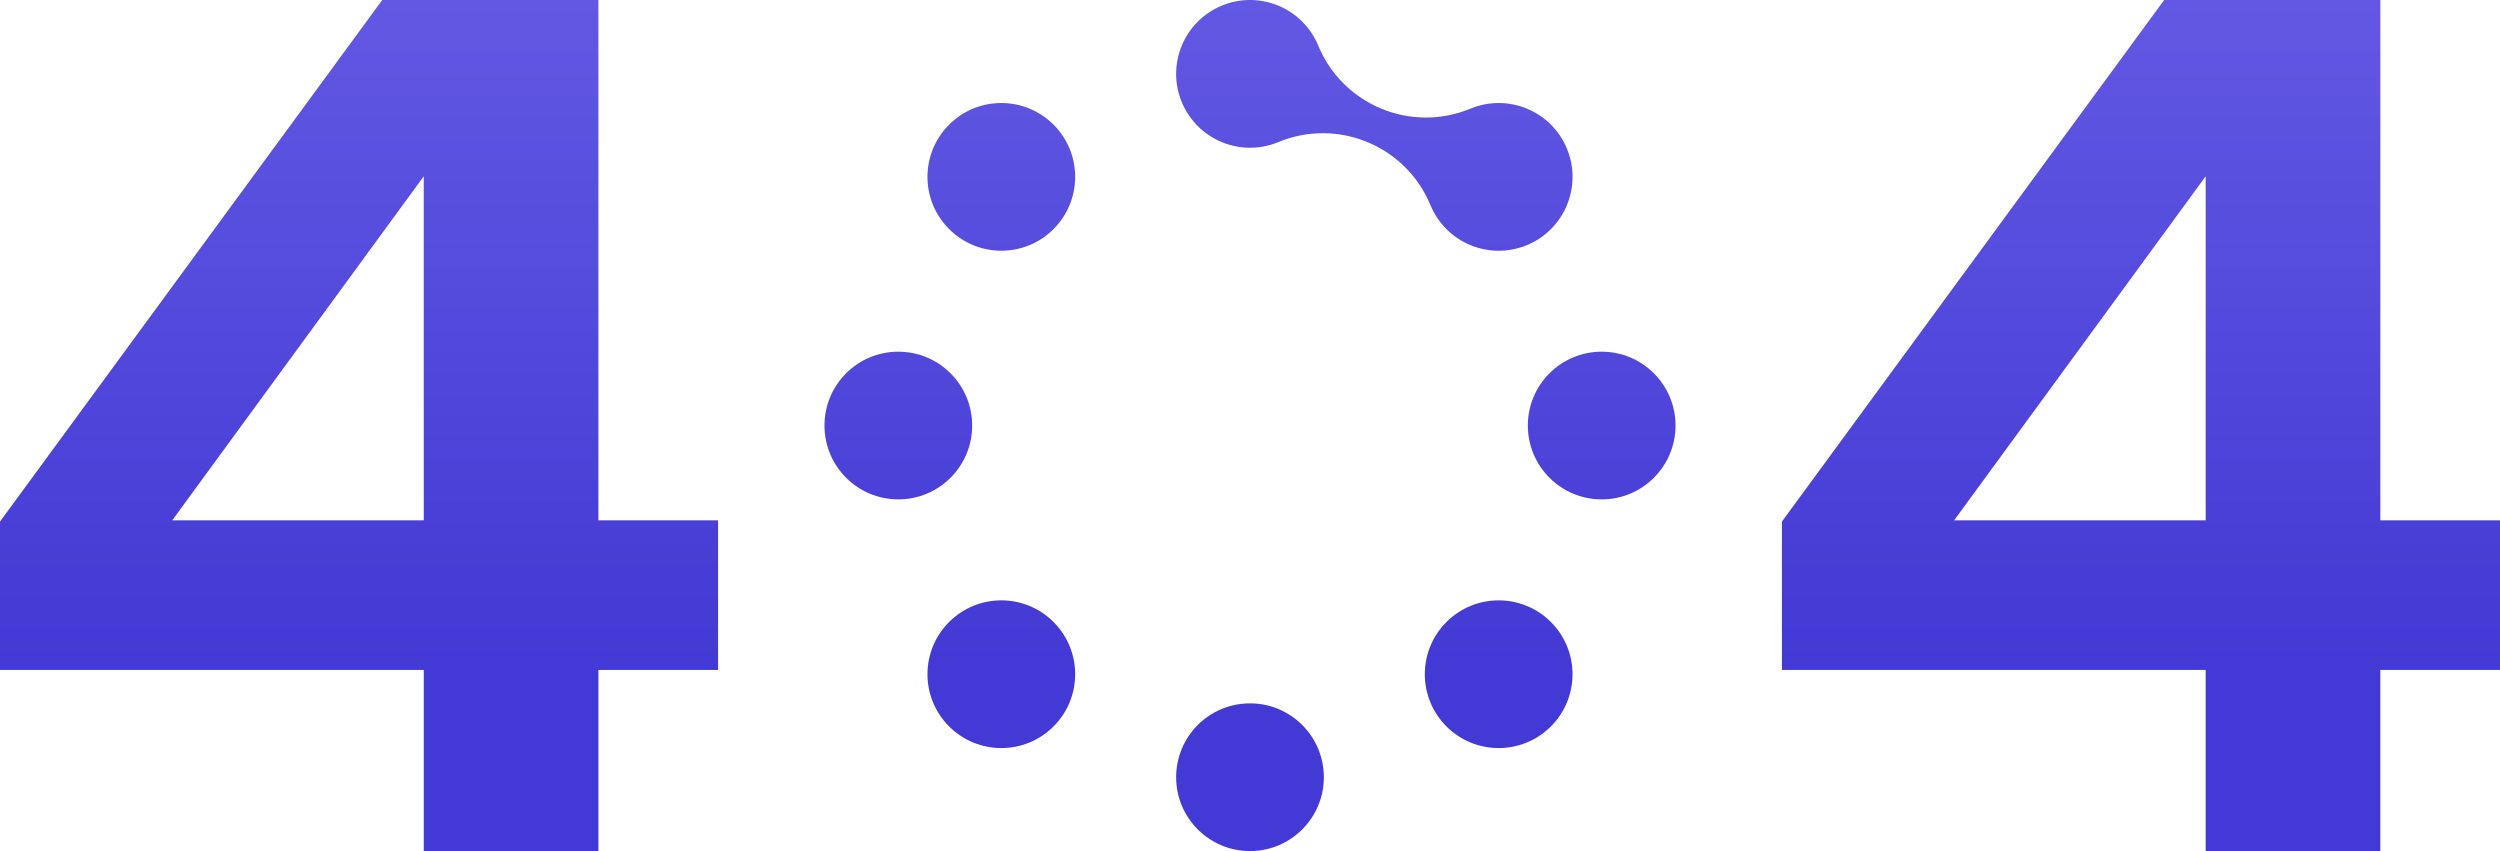 <svg width="188" height="64" viewBox="0 0 188 64" fill="none" xmlns="http://www.w3.org/2000/svg">
<path fill-rule="evenodd" clip-rule="evenodd" d="M96.126 10.686C100.596 8.835 105.72 10.957 107.571 15.427C108.744 18.26 111.993 19.606 114.827 18.432C117.66 17.258 119.007 14.009 117.832 11.176C116.659 8.342 113.411 6.997 110.577 8.171C106.107 10.021 100.984 7.899 99.132 3.43C97.959 0.596 94.71 -0.75 91.876 0.424C89.042 1.598 87.697 4.847 88.87 7.68C90.044 10.514 93.293 11.86 96.126 10.686ZM126 32C126 28.933 123.514 26.447 120.446 26.447C117.379 26.447 114.893 28.933 114.893 32C114.893 35.067 117.379 37.554 120.446 37.554C123.514 37.554 126 35.067 126 32ZM116.627 54.627C118.796 52.459 118.796 48.942 116.627 46.774C114.458 44.604 110.942 44.604 108.773 46.774C106.604 48.942 106.604 52.459 108.773 54.627C110.942 56.797 114.458 56.797 116.627 54.627ZM94 64C97.067 64 99.553 61.514 99.553 58.446C99.553 55.379 97.067 52.893 94 52.893C90.933 52.893 88.446 55.379 88.446 58.446C88.446 61.514 90.933 64 94 64ZM71.373 54.627C73.542 56.797 77.058 56.797 79.226 54.627C81.395 52.459 81.395 48.942 79.226 46.774C77.058 44.604 73.542 44.604 71.373 46.774C69.203 48.942 69.203 52.459 71.373 54.627ZM62 32C62 35.067 64.487 37.554 67.554 37.554C70.621 37.554 73.107 35.067 73.107 32C73.107 28.933 70.621 26.447 67.554 26.447C64.487 26.447 62 28.933 62 32ZM79.226 9.373C81.395 11.541 81.395 15.058 79.226 17.227C77.058 19.396 73.542 19.396 71.373 17.227C69.203 15.058 69.203 11.541 71.373 9.373C73.542 7.204 77.058 7.204 79.226 9.373ZM0 39.223V50.377H31.867V64H45V50.377H54V39.131H45V1.75751e-08H28.745L0 39.223ZM12.949 39.131L31.867 13.257V39.131H12.949ZM134 39.223V50.377H165.867V64H179V50.377H188V39.131H179V1.75751e-08H162.745L134 39.223ZM146.949 39.131L165.867 13.257V39.131H146.949Z" fill="url(#paint0_linear_1699_4065)"/>
<defs>
<linearGradient id="paint0_linear_1699_4065" x1="94" y1="0" x2="94" y2="49.702" gradientUnits="userSpaceOnUse">
<stop stop-color="#6258E3"/>
<stop offset="1" stop-color="#4339D4"/>
</linearGradient>
</defs>
</svg>
